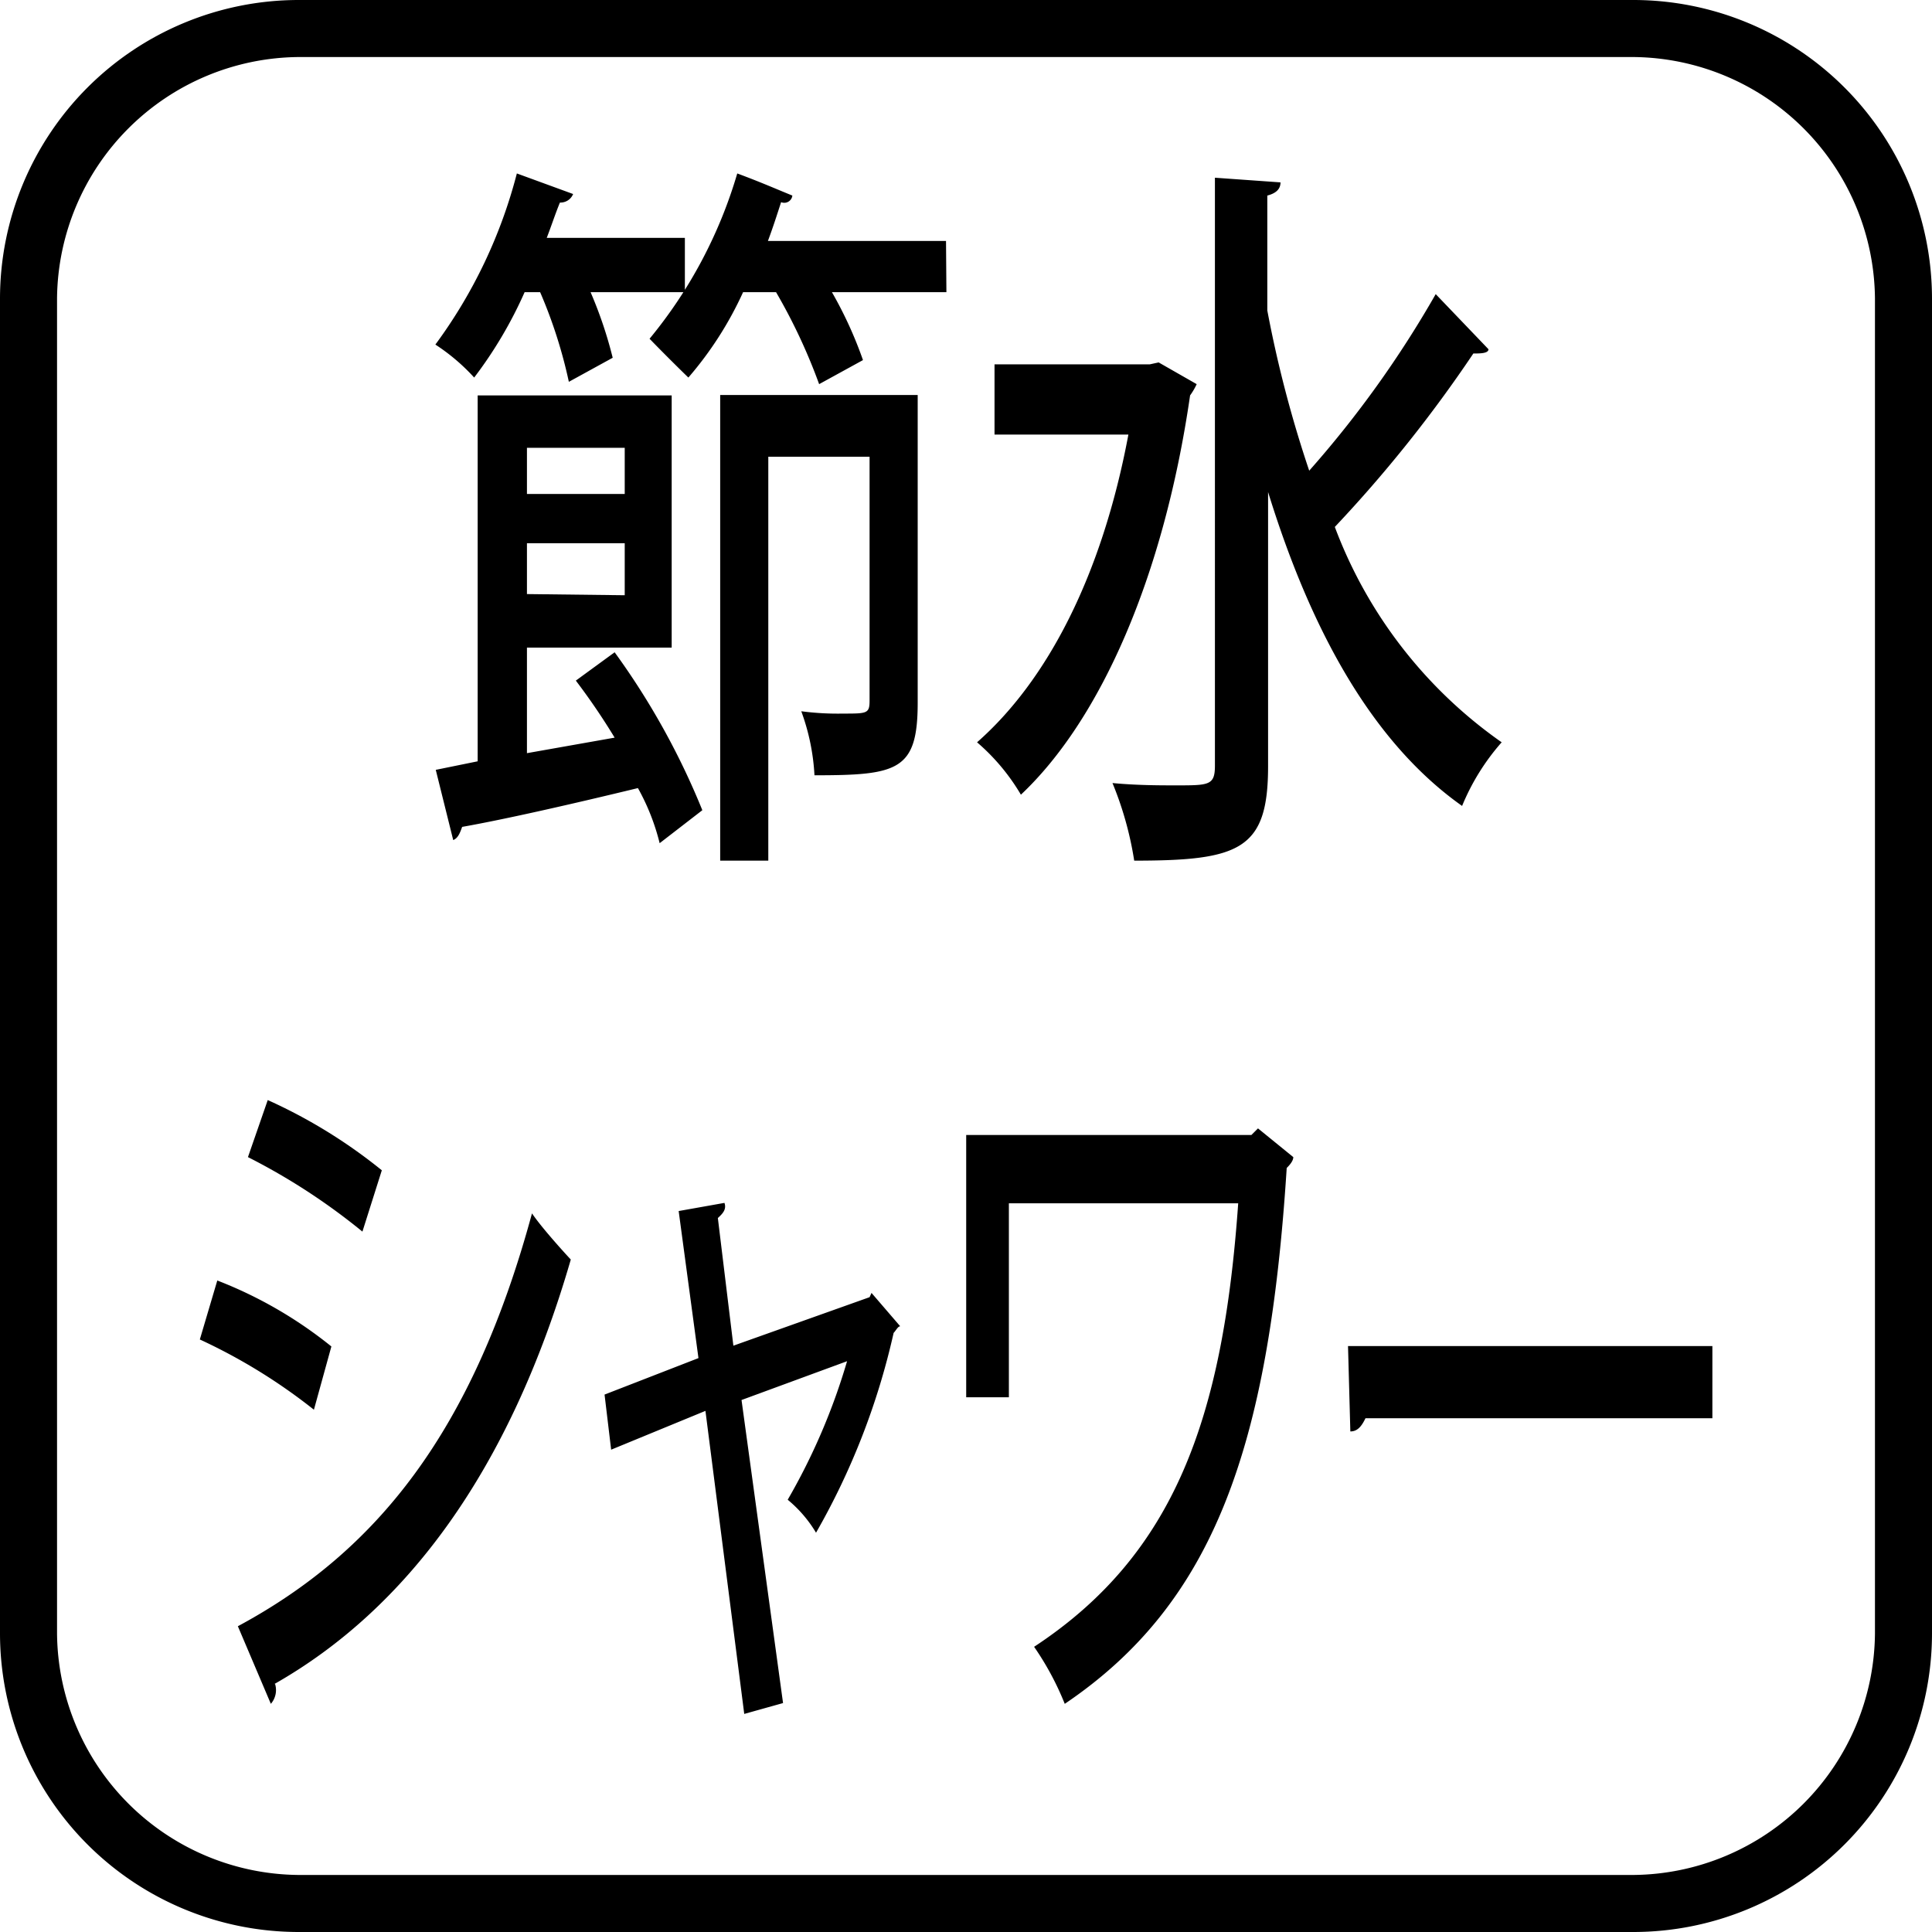 <svg xmlns="http://www.w3.org/2000/svg" viewBox="0 0 49.79 49.79"><path d="M49.79,42.1a7.7,7.7,0,0,1-7.69,7.69H7.69A7.7,7.7,0,0,1,0,42.1V7.69A7.7,7.7,0,0,1,7.69,0H42.1a7.7,7.7,0,0,1,7.69,7.69ZM48.32,7.69A6.28,6.28,0,0,0,42.1,1.47H7.69A6.28,6.28,0,0,0,1.47,7.69V42.1a6.28,6.28,0,0,0,6.22,6.22H42.1a6.28,6.28,0,0,0,6.22-6.22ZM8.09,36.33a14.55,14.55,0,0,0-2.94-1.81L5.6,33a11,11,0,0,1,2.94,1.7Zm-1,7.07a.54.54,0,0,1-.11.51l-.85-2c3.57-1.92,6.05-5,7.58-10.64.23.34.74.91,1,1.19C13.13,37.91,10.47,41.47,7.07,43.4ZM9.34,31.74a16.29,16.29,0,0,0-2.95-1.92l.51-1.47a13.43,13.43,0,0,1,2.94,1.81ZM17.65,7.53H15.22a10.83,10.83,0,0,1,.57,1.69l-1.13.62a12.41,12.41,0,0,0-.74-2.31h-.4a10.92,10.92,0,0,1-1.3,2.2,5.12,5.12,0,0,0-1-.85,12.83,12.83,0,0,0,2.1-4.41L14.77,5a.35.35,0,0,1-.34.22c-.12.29-.23.63-.34.91h3.56ZM17,21.73a5.71,5.71,0,0,0-.56-1.42c-1.65.4-3.4.8-4.53,1-.06.17-.11.29-.23.34l-.45-1.81,1.08-.22V10.19h5v6.5H13.58v2.72l2.26-.4a17.07,17.07,0,0,0-1-1.47l1-.73a19.15,19.15,0,0,1,2.26,4.07Zm-.9-9V11.54H13.58v1.19Zm0,2.61V14H13.58v1.31ZM23.2,34.18c-.06,0-.11.11-.17.17a18.47,18.47,0,0,1-2,5.15,3.27,3.27,0,0,0-.73-.85,16.22,16.22,0,0,0,1.53-3.57l-2.72,1,1.07,7.81-1,.28-1-7.81-2.43,1-.17-1.42L18,35l-.51-3.79L18.67,31c.06.17-.05.28-.17.39l.4,3.29,3.51-1.25.05-.11ZM24.39,7.53H21.44a10.44,10.44,0,0,1,.8,1.75l-1.13.62A14.61,14.61,0,0,0,20,7.53h-.85a9.16,9.16,0,0,1-1.41,2.2c-.29-.28-.74-.73-1-1A12,12,0,0,0,19,4.47c.62.23,1,.4,1.42.57a.21.21,0,0,1-.29.17c-.11.34-.22.68-.34,1h4.59Zm-.74,10.58c0,1.75-.51,1.87-2.66,1.87a5.64,5.64,0,0,0-.34-1.65,7.21,7.21,0,0,0,1.08.06c.62,0,.68,0,.68-.34V11.77H19.8V22.18H18.56v-12h5.09Zm9.68,11.71c0,.11-.12.23-.17.28-.46,7.19-1.87,11.21-5.72,13.81a7.43,7.43,0,0,0-.79-1.47c3.62-2.38,4.87-5.89,5.26-11.43H26v5H24.9V29.25h7.35l.17-.17ZM30.84,9.9a1.71,1.71,0,0,1-.17.29c-.68,4.69-2.32,8.37-4.36,10.29a5.37,5.37,0,0,0-1.13-1.35c1.81-1.59,3.22-4.3,3.9-7.93H25.63V9.39h4l.23-.05Zm6.84,10.87c-2.32-1.64-3.9-4.53-5-8.09v7.07c0,2.15-.73,2.43-3.45,2.43a8.8,8.8,0,0,0-.56-2c.62.06,1.24.06,1.64.06.85,0,1,0,1-.51V4.58L33,4.7c0,.17-.11.28-.34.34V8a30.73,30.73,0,0,0,1.08,4.13A27.17,27.17,0,0,0,37,7.58L38.36,9c0,.11-.22.11-.39.11a34.64,34.64,0,0,1-3.57,4.47,11.84,11.84,0,0,0,4.3,5.55A5.81,5.81,0,0,0,37.68,20.77Zm6.45,15.78H35.19c-.11.23-.22.34-.39.34l-.06-2.2h9.39Z"/></svg>